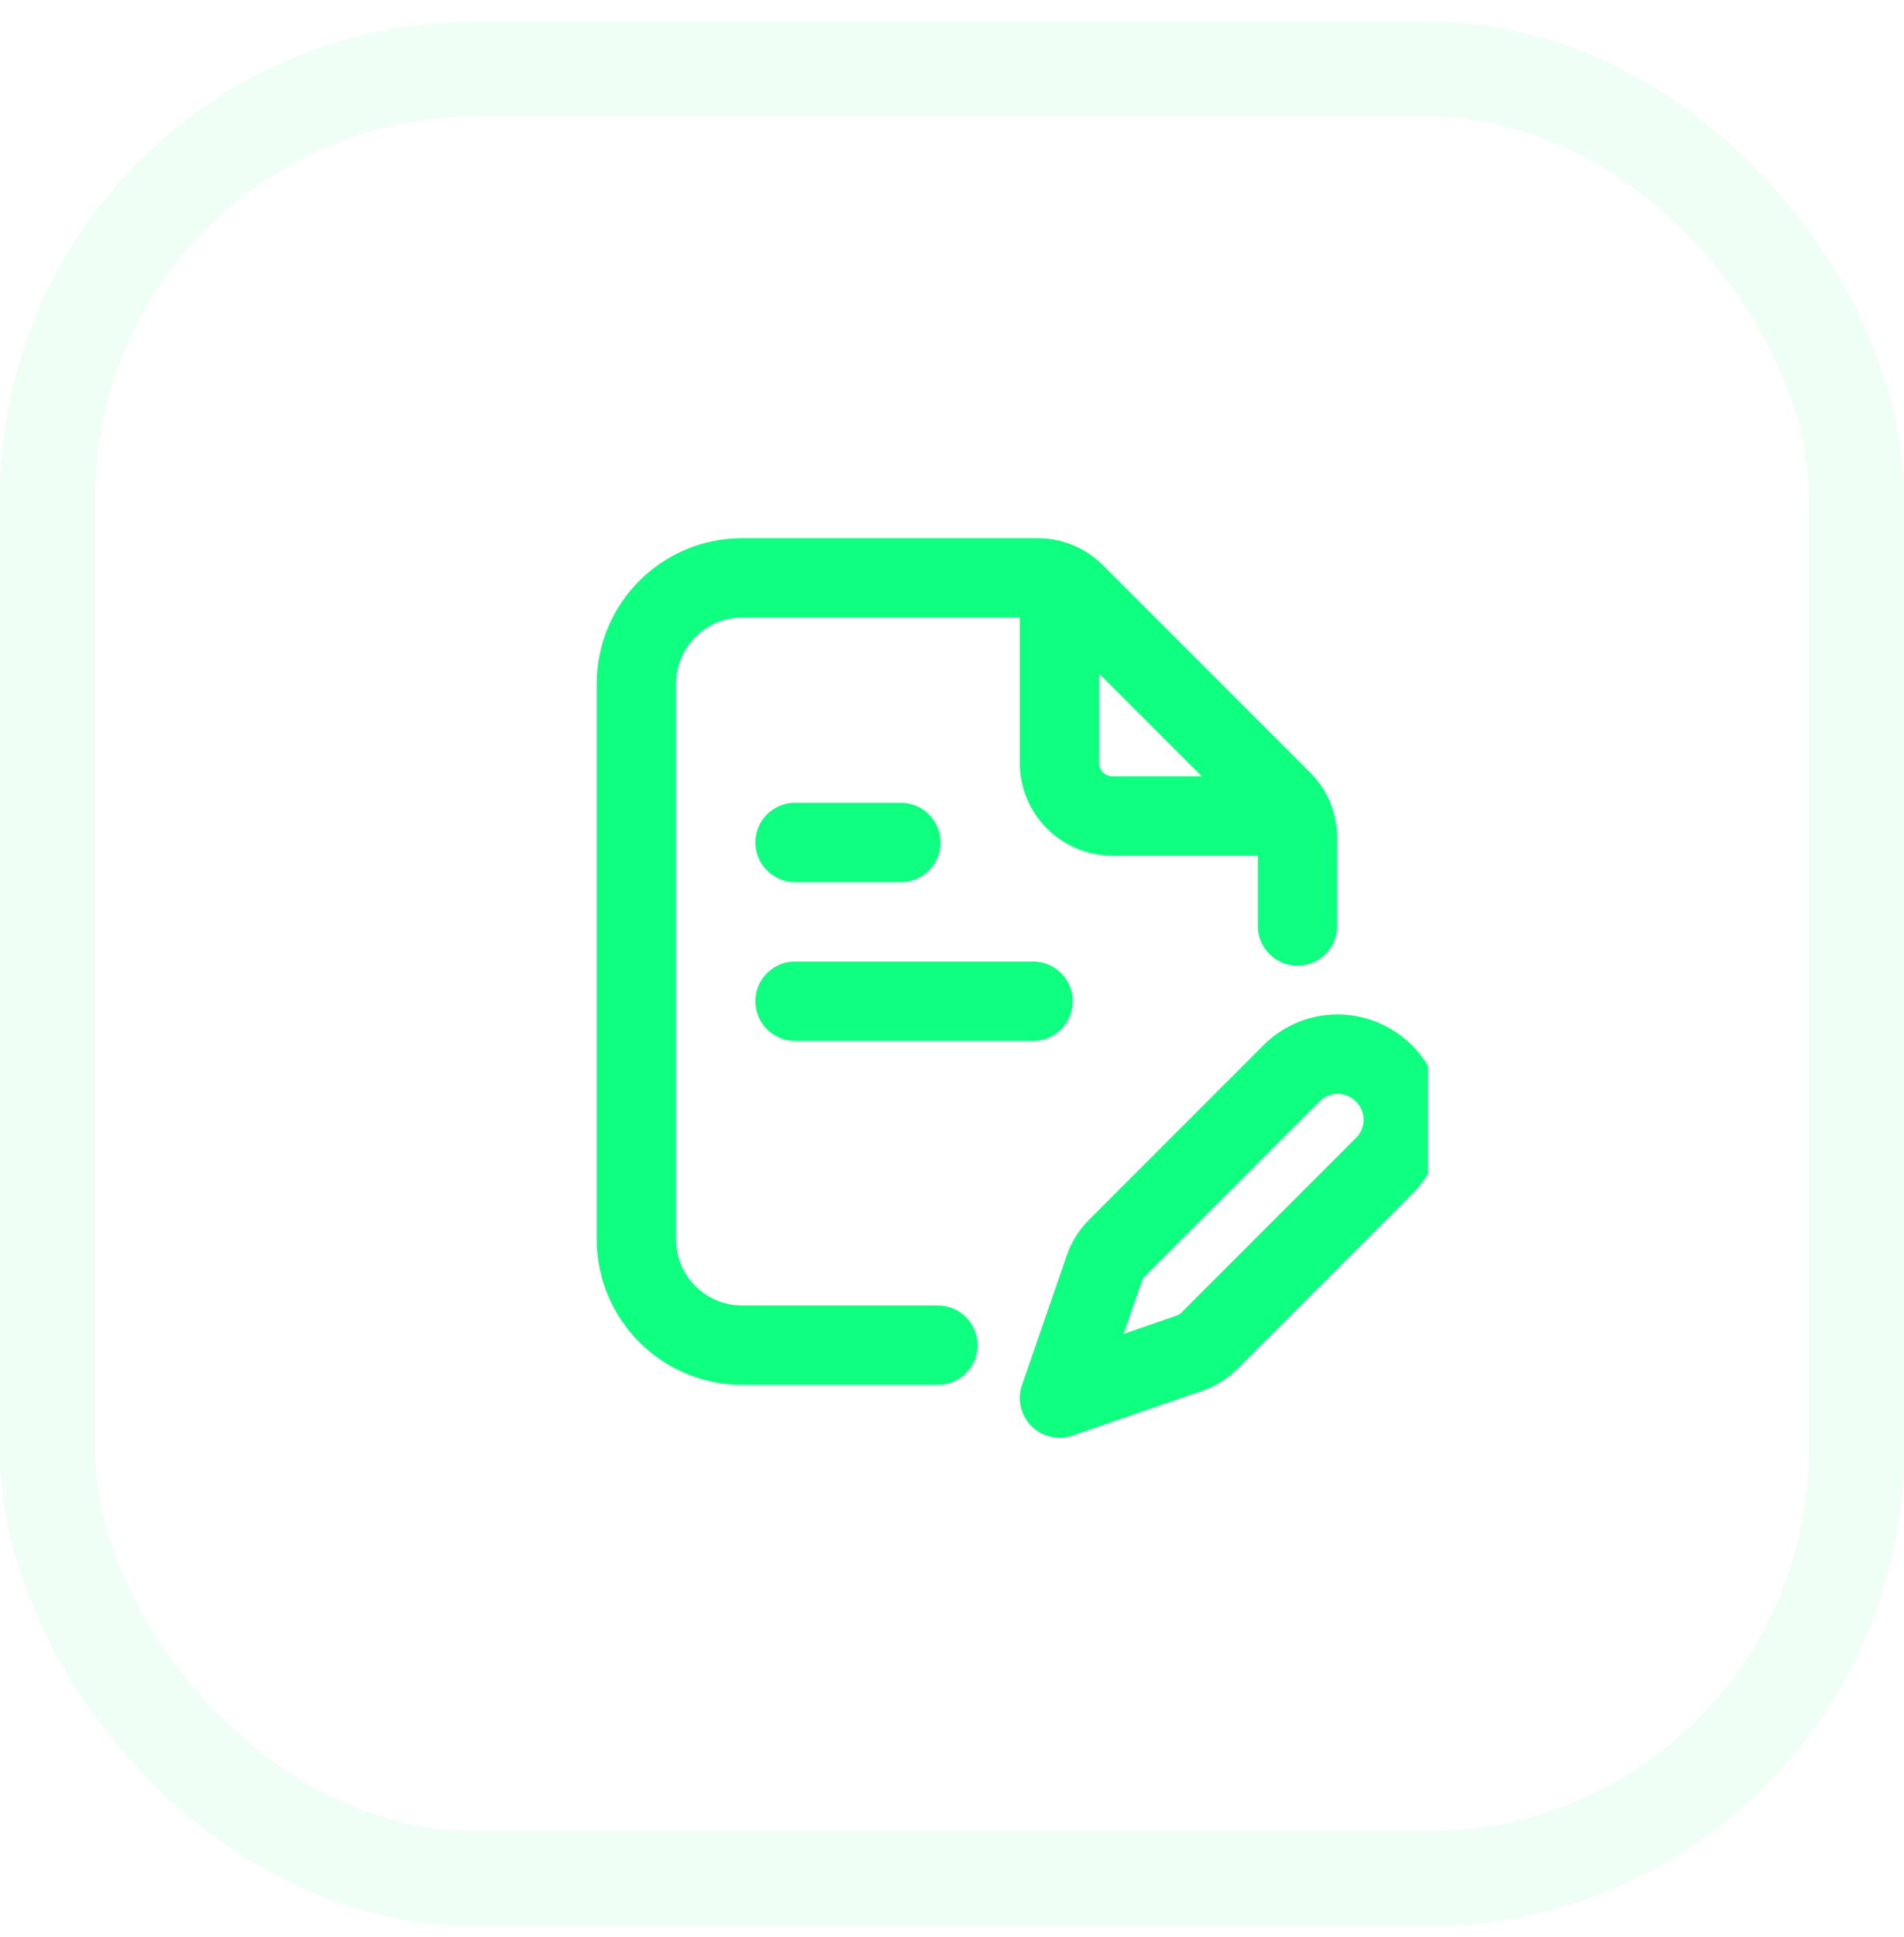 <svg width="60" height="61" viewBox="0 0 60 61" fill="none" xmlns="http://www.w3.org/2000/svg">
<rect x="1.5" y="2.173" width="57" height="57" rx="13.5" stroke="#0FFF80" stroke-opacity="0.07" stroke-width="3"/>
<g clip-path="url(#clip0_644_377)">
<g clip-path="url(#clip1_644_377)">
<path d="M25.055 26.534H28.388" stroke="#0FFF80" stroke-width="2.5" stroke-linecap="round" stroke-linejoin="round"/>
<path d="M25.055 31.534H32.555" stroke="#0FFF80" stroke-width="2.5" stroke-linecap="round" stroke-linejoin="round"/>
<path d="M40.738 25.7H35.055C34.135 25.7 33.388 24.954 33.388 24.034V18.37" stroke="#0FFF80" stroke-width="2.5" stroke-linecap="round" stroke-linejoin="round"/>
<path d="M40.888 29.165V26.39C40.888 25.949 40.713 25.524 40.4 25.212L33.876 18.689C33.563 18.375 33.14 18.2 32.698 18.2H23.388C21.546 18.2 20.055 19.694 20.055 21.534V39.034C20.055 40.874 21.546 42.367 23.388 42.367H29.556" stroke="#0FFF80" stroke-width="2.5" stroke-linecap="round" stroke-linejoin="round"/>
<path d="M37.483 42.619C37.721 42.537 37.938 42.4 38.117 42.222L43.621 36.717C44.426 35.912 44.418 34.615 43.613 33.809C42.808 33.004 41.511 32.994 40.705 33.8L35.2 39.305C35.022 39.484 34.885 39.7 34.803 39.939L33.388 44.034L37.483 42.619Z" stroke="#0FFF80" stroke-width="2.5" stroke-linecap="round" stroke-linejoin="round"/>
</g>
</g>
<defs>
<clipPath id="clip0_644_377">
<rect width="30" height="30" fill="white" transform="translate(15 15.673)"/>
</clipPath>
<clipPath id="clip1_644_377">
<rect width="30" height="30" fill="white" transform="translate(15.471 15.284)"/>
</clipPath>
</defs>
</svg>
